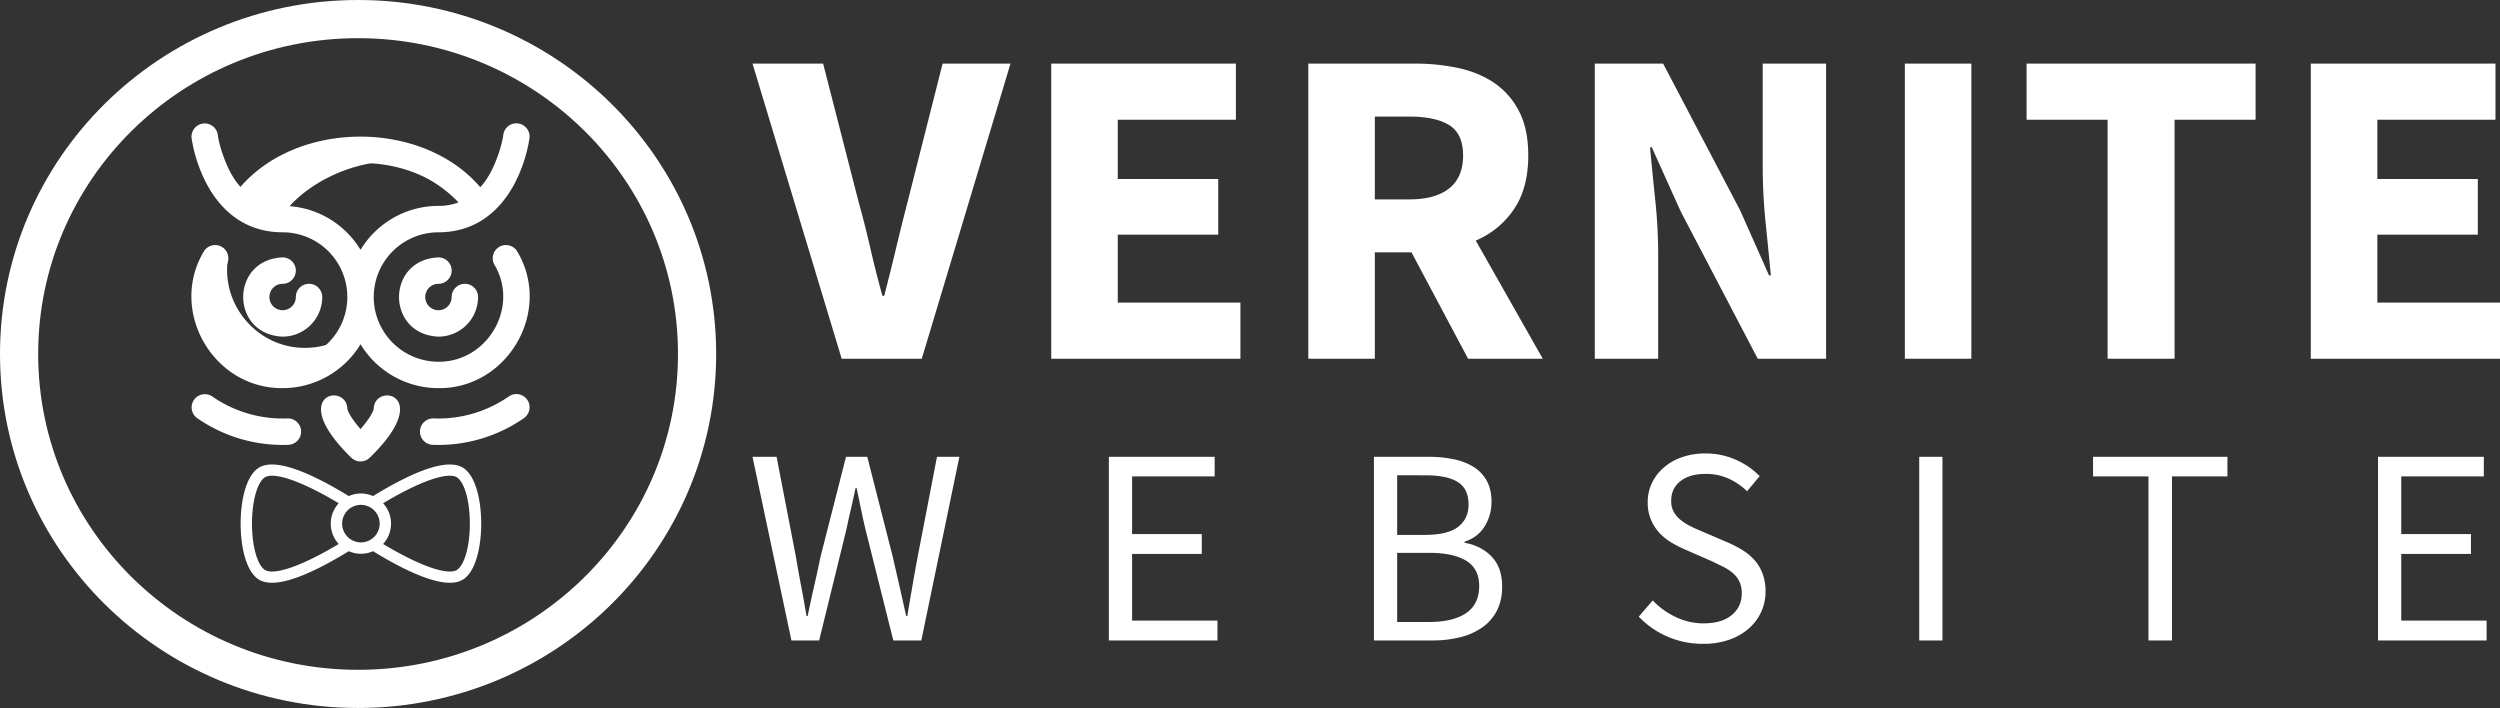 <svg xmlns="http://www.w3.org/2000/svg" width="2750.778" height="779" viewBox="0 0 2750.778 779">
  <rect x="0" y="0" width="2750.778" height="779" fill="#333333" stroke="none"/>
  <g id="logo_vwhite" transform="translate(-766 -531)">
    <path id="Path_208" data-name="Path 208" d="M94.62,0-3.486-324.7H74.2L113.046-173.3q7.47,26.892,13.2,52.041t13.2,52.041h1.992q6.972-26.892,12.948-52.041T167.328-173.3L205.674-324.7h74.7L182.766,0ZM325.194,0V-324.7H528.378v61.752H398.4v65.238H508.956v61.254H398.4v74.7H533.358V0ZM608.058,0V-324.7h117.03a225.913,225.913,0,0,1,48.555,4.98q22.659,4.98,39.591,16.683a83.227,83.227,0,0,1,26.892,31.125q9.96,19.422,9.96,48.306,0,35.856-15.687,59.013a95.685,95.685,0,0,1-42.081,34.611L866.022,0h-82.17L721.6-117.03H681.264V0Zm73.206-175.3h37.848q28.884,0,44.073-12.2T778.374-223.6q0-23.9-15.189-33.366t-44.073-9.462H681.264ZM923.292,0V-324.7h75.2l84.66,161.352,31.872,71.712h1.992q-2.49-25.9-5.727-57.768a602.209,602.209,0,0,1-3.237-60.756V-324.7h69.72V0h-75.2l-84.66-161.85L986.04-232.566h-1.992q2.49,26.892,5.727,57.768a573.364,573.364,0,0,1,3.237,59.76V0Zm341.13,0V-324.7h73.206V0Zm223.1,0V-262.944h-89.142V-324.7h251.988v61.752H1561.23V0Zm223.6,0V-324.7h203.184v61.752H1784.334v65.238H1894.89v61.254H1784.334v74.7h134.958V0Z" transform="translate(1597.486 925.696)" fill="#fff"/>
    <path id="Path_207" data-name="Path 207" d="M49.9,0,7.084-202.048H33.572L54.824-92.092Q57.6-75.46,60.676-59.444T66.528-26.8H67.76q3.388-16.632,7.084-32.8t7.084-32.494l28.028-109.956h23.408L161.392-92.092q3.7,16.016,7.392,32.34T176.176-26.8h1.232q2.772-16.632,5.544-32.8T188.8-92.092l21.252-109.956H234.7L192.808,0h-30.8L131.516-121.66q-2.772-11.7-5.082-22.946t-4.774-22.946h-1.232q-2.464,11.7-5.082,22.946t-5.082,22.946L80.388,0ZM399.168,0V-202.048H515.592v21.56h-90.86v63.448h76.692v21.868H424.732v73.3h93.94V0ZM690.844,0V-202.048H750.9a133.14,133.14,0,0,1,28.182,2.772,65.826,65.826,0,0,1,21.868,8.624,41.2,41.2,0,0,1,14.168,15.246q5.082,9.394,5.082,22.638a50.663,50.663,0,0,1-7.546,27.258q-7.546,12.166-22.022,16.786v1.232q18.48,3.388,29.876,15.4t11.4,32.956q0,14.784-5.544,25.872a50.473,50.473,0,0,1-15.708,18.48A71.682,71.682,0,0,1,786.324-3.7,123.089,123.089,0,0,1,755.216,0Zm25.564-116.116h29.876q25.872,0,37.268-8.932t11.4-24.332q0-17.556-11.858-24.948t-35.574-7.392H716.408Zm0,95.788H751.52q26.18,0,40.656-9.7t14.476-30.03q0-18.788-14.168-27.566T751.52-96.4H716.408ZM1053.052,3.7a96.668,96.668,0,0,1-39.424-8.008A97.105,97.105,0,0,1,982.212-26.18l15.4-17.864a84.272,84.272,0,0,0,25.41,18.326,70.082,70.082,0,0,0,30.338,6.93q20.02,0,31.108-9.086t11.088-23.87a29.755,29.755,0,0,0-2.618-13.09,28.5,28.5,0,0,0-7.084-9.24A51.365,51.365,0,0,0,1075.228-81q-6.16-3.08-13.244-6.468L1033.032-100.1a138.037,138.037,0,0,1-14.476-7.392,59.57,59.57,0,0,1-13.244-10.472,50.1,50.1,0,0,1-9.548-14.63,48.514,48.514,0,0,1-3.7-19.558,48.106,48.106,0,0,1,4.774-21.252,52.233,52.233,0,0,1,13.244-17.094,61.413,61.413,0,0,1,20.02-11.242,77.141,77.141,0,0,1,25.41-4,80.859,80.859,0,0,1,33.572,6.93,84.263,84.263,0,0,1,26.18,18.018l-13.86,16.632a72.016,72.016,0,0,0-20.482-14.014,61.035,61.035,0,0,0-25.41-5.082q-16.94,0-27.258,7.854t-10.318,21.714a24.644,24.644,0,0,0,2.926,12.474,30.81,30.81,0,0,0,7.854,8.932,63.774,63.774,0,0,0,10.78,6.776q5.852,2.926,12.012,5.39l28.644,12.32a122.487,122.487,0,0,1,16.324,8.47,58.463,58.463,0,0,1,13.244,11.088,48.246,48.246,0,0,1,8.778,14.784,54.62,54.62,0,0,1,3.234,19.558,53.559,53.559,0,0,1-4.774,22.484,54.072,54.072,0,0,1-13.706,18.326A65.1,65.1,0,0,1,1081.7-.77,85.6,85.6,0,0,1,1053.052,3.7ZM1290.828,0V-202.048h25.564V0ZM1543.08,0V-180.488H1482.1v-21.56h147.84v21.56h-60.984V0Zm252.56,0V-202.048h116.424v21.56H1821.2v63.448H1897.9v21.868H1821.2v73.3h93.94V0Z" transform="translate(1586.916 1235.696)" fill="#fff"/>
    <g id="Group_196" data-name="Group 196" transform="translate(766 531.459)">
      <g id="Group_1" data-name="Group 1" transform="translate(0 0)">
        <g id="Ellipse_1" data-name="Ellipse 1" transform="translate(0 -0.459)" fill="none" stroke="#fff" stroke-width="42">
          <ellipse cx="394" cy="389.5" rx="394" ry="389.5" stroke="none"/>
          <ellipse cx="394" cy="389.5" rx="373" ry="368.5" fill="none"/>
        </g>
      </g>
      <g id="Group_189" data-name="Group 189" transform="translate(210.588 135.265)">
        <g id="Group_37" data-name="Group 37" transform="translate(0 0)">
          <g id="owl" transform="translate(0)">
            <path id="Path_2" data-name="Path 2" d="M107.56,109.653a195.928,195.928,0,0,0-46.023-7.869c21.786-36.8,106.645-87.546,200.847-47.376C182.409,41.844,124.946,84.445,107.56,109.653Zm23,148.341c-50.69.336-91.077-44.862-85.209-95.164l-13.6-3.648c-33.418,55.765,8.768,129.3,74.111,128.6a85.728,85.728,0,0,0,76.668-47.334A85.356,85.356,0,0,1,130.561,257.995Z" transform="translate(-5.476 -10.962)" fill="#fff"/>
            <path id="Path_3" data-name="Path 3" d="M120.715,338.794a14.532,14.532,0,0,1-13.962,15.079c-2.114.081-4.257.122-6.371.122A164.922,164.922,0,0,1,6.289,324.469,14.532,14.532,0,0,1,23,300.693a135.9,135.9,0,0,0,82.631,24.138,14.532,14.532,0,0,1,15.079,13.963Zm228.513-38.1A135.925,135.925,0,0,1,266.6,324.832a14.531,14.531,0,0,0-1.117,29.042c2.114.081,4.257.122,6.371.122a164.922,164.922,0,0,0,94.092-29.527,14.531,14.531,0,0,0-16.715-23.775ZM186.116,243.189a100.3,100.3,0,0,1-85.734,48.322C24.146,292.22-25.444,206.6,13.72,141.057a14.532,14.532,0,0,1,25.1,14.643c-27.8,46.524,7.486,107.26,61.558,106.748a71.2,71.2,0,1,0,0-142.405c-35.992,0-64.854-18.354-83.466-53.077A161.77,161.77,0,0,1,.234,16.535a14.531,14.531,0,0,1,28.826-3.69c.644,7.48,8.893,40.02,24.952,57.181C118.032-3.7,254.291-3.731,317.885,70.4c16.4-17.29,24.671-50.237,25.289-57.582A14.532,14.532,0,0,1,372,16.536a161.825,161.825,0,0,1-16.682,50.43c-18.612,34.723-47.474,53.077-83.466,53.077a71.2,71.2,0,1,0,0,142.406c54.072.5,89.358-60.222,61.557-106.749a14.532,14.532,0,0,1,25.1-14.643c39.162,65.561-10.43,151.158-86.663,150.454a100.3,100.3,0,0,1-85.734-48.322Zm0-103.887A100.306,100.306,0,0,1,271.85,90.98a62.479,62.479,0,0,0,22.024-3.81A127.33,127.33,0,0,0,275.5,70.988c-54.825-41.243-151.26-35.435-197.614,16a62.31,62.31,0,0,0,22.5,3.993A100.3,100.3,0,0,1,186.116,139.3Z" transform="translate(0 -0.158)" fill="#fff"/>
            <path id="Path_4" data-name="Path 4" d="M121.838,290.347c-57.832-2.395-57.818-84.8,0-87.187a14.531,14.531,0,1,1,0,29.063,14.531,14.531,0,1,0,14.531,14.531,14.531,14.531,0,0,1,29.062,0A43.643,43.643,0,0,1,121.838,290.347ZM336.9,246.754a14.531,14.531,0,0,0-29.063,0,14.531,14.531,0,1,1-14.531-14.531,14.531,14.531,0,0,0,0-29.063c-57.831,2.393-57.818,84.8,0,87.187A43.643,43.643,0,0,0,336.9,246.754ZM217.568,423.684c72.021-69.906,5.553-83.362,4.536-54.172,0,.052-.379,5.374-11.348,18.769-1.069,1.3-2.139,2.564-3.184,3.76-1.045-1.2-2.115-2.455-3.184-3.76-10.784-13.17-11.33-18.536-11.347-18.761-1.035-29.161-67.48-15.752,4.535,54.164a14.532,14.532,0,0,0,19.992,0Zm-24.526-54.141h.007Z" transform="translate(-21.456 -55.666)" fill="#fff"/>
          </g>
        </g>
        <path id="bow-tie" d="M244.4,4.312c-18.575-13.816-63.862,8.61-99.646,30.622a31.786,31.786,0,0,0-26.833,0C82.157,12.915,36.868-9.5,18.279,4.312,4.8,14.336,0,41.78,0,64.122s4.8,49.786,18.284,59.812c3.971,2.952,9.164,4.25,15.226,4.248,22.3,0,56.3-17.556,84.42-34.868a31.776,31.776,0,0,0,26.824,0c28.142,17.314,62.158,34.872,84.44,34.872,6.055,0,11.243-1.3,15.206-4.245,13.511-10.026,18.324-37.472,18.324-59.817s-4.813-49.79-18.32-59.81ZM24.549,115.5c-8.4-6.248-14.04-26.9-14.04-51.38S16.153,18.99,24.545,12.747C34.7,5.208,66.581,16.218,108.512,41.5a32.081,32.081,0,0,0,0,45.238C66.586,112.023,34.7,123.03,24.55,115.5Zm85.141-51.38a21.65,21.65,0,1,1,21.651,21.651A21.674,21.674,0,0,1,109.69,64.122ZM238.133,115.5c-10.141,7.532-42.009-3.478-83.958-28.766a32.087,32.087,0,0,0,0-45.229C196.12,16.22,227.993,5.2,238.138,12.749c8.417,6.243,14.076,26.891,14.076,51.373s-5.66,45.13-14.081,51.38Zm0,0" transform="translate(55.175 376.309)" fill="#fff" stroke="#fff" stroke-linecap="square" stroke-linejoin="round" stroke-width="2"/>
      </g>
    </g>
  </g>
</svg>
